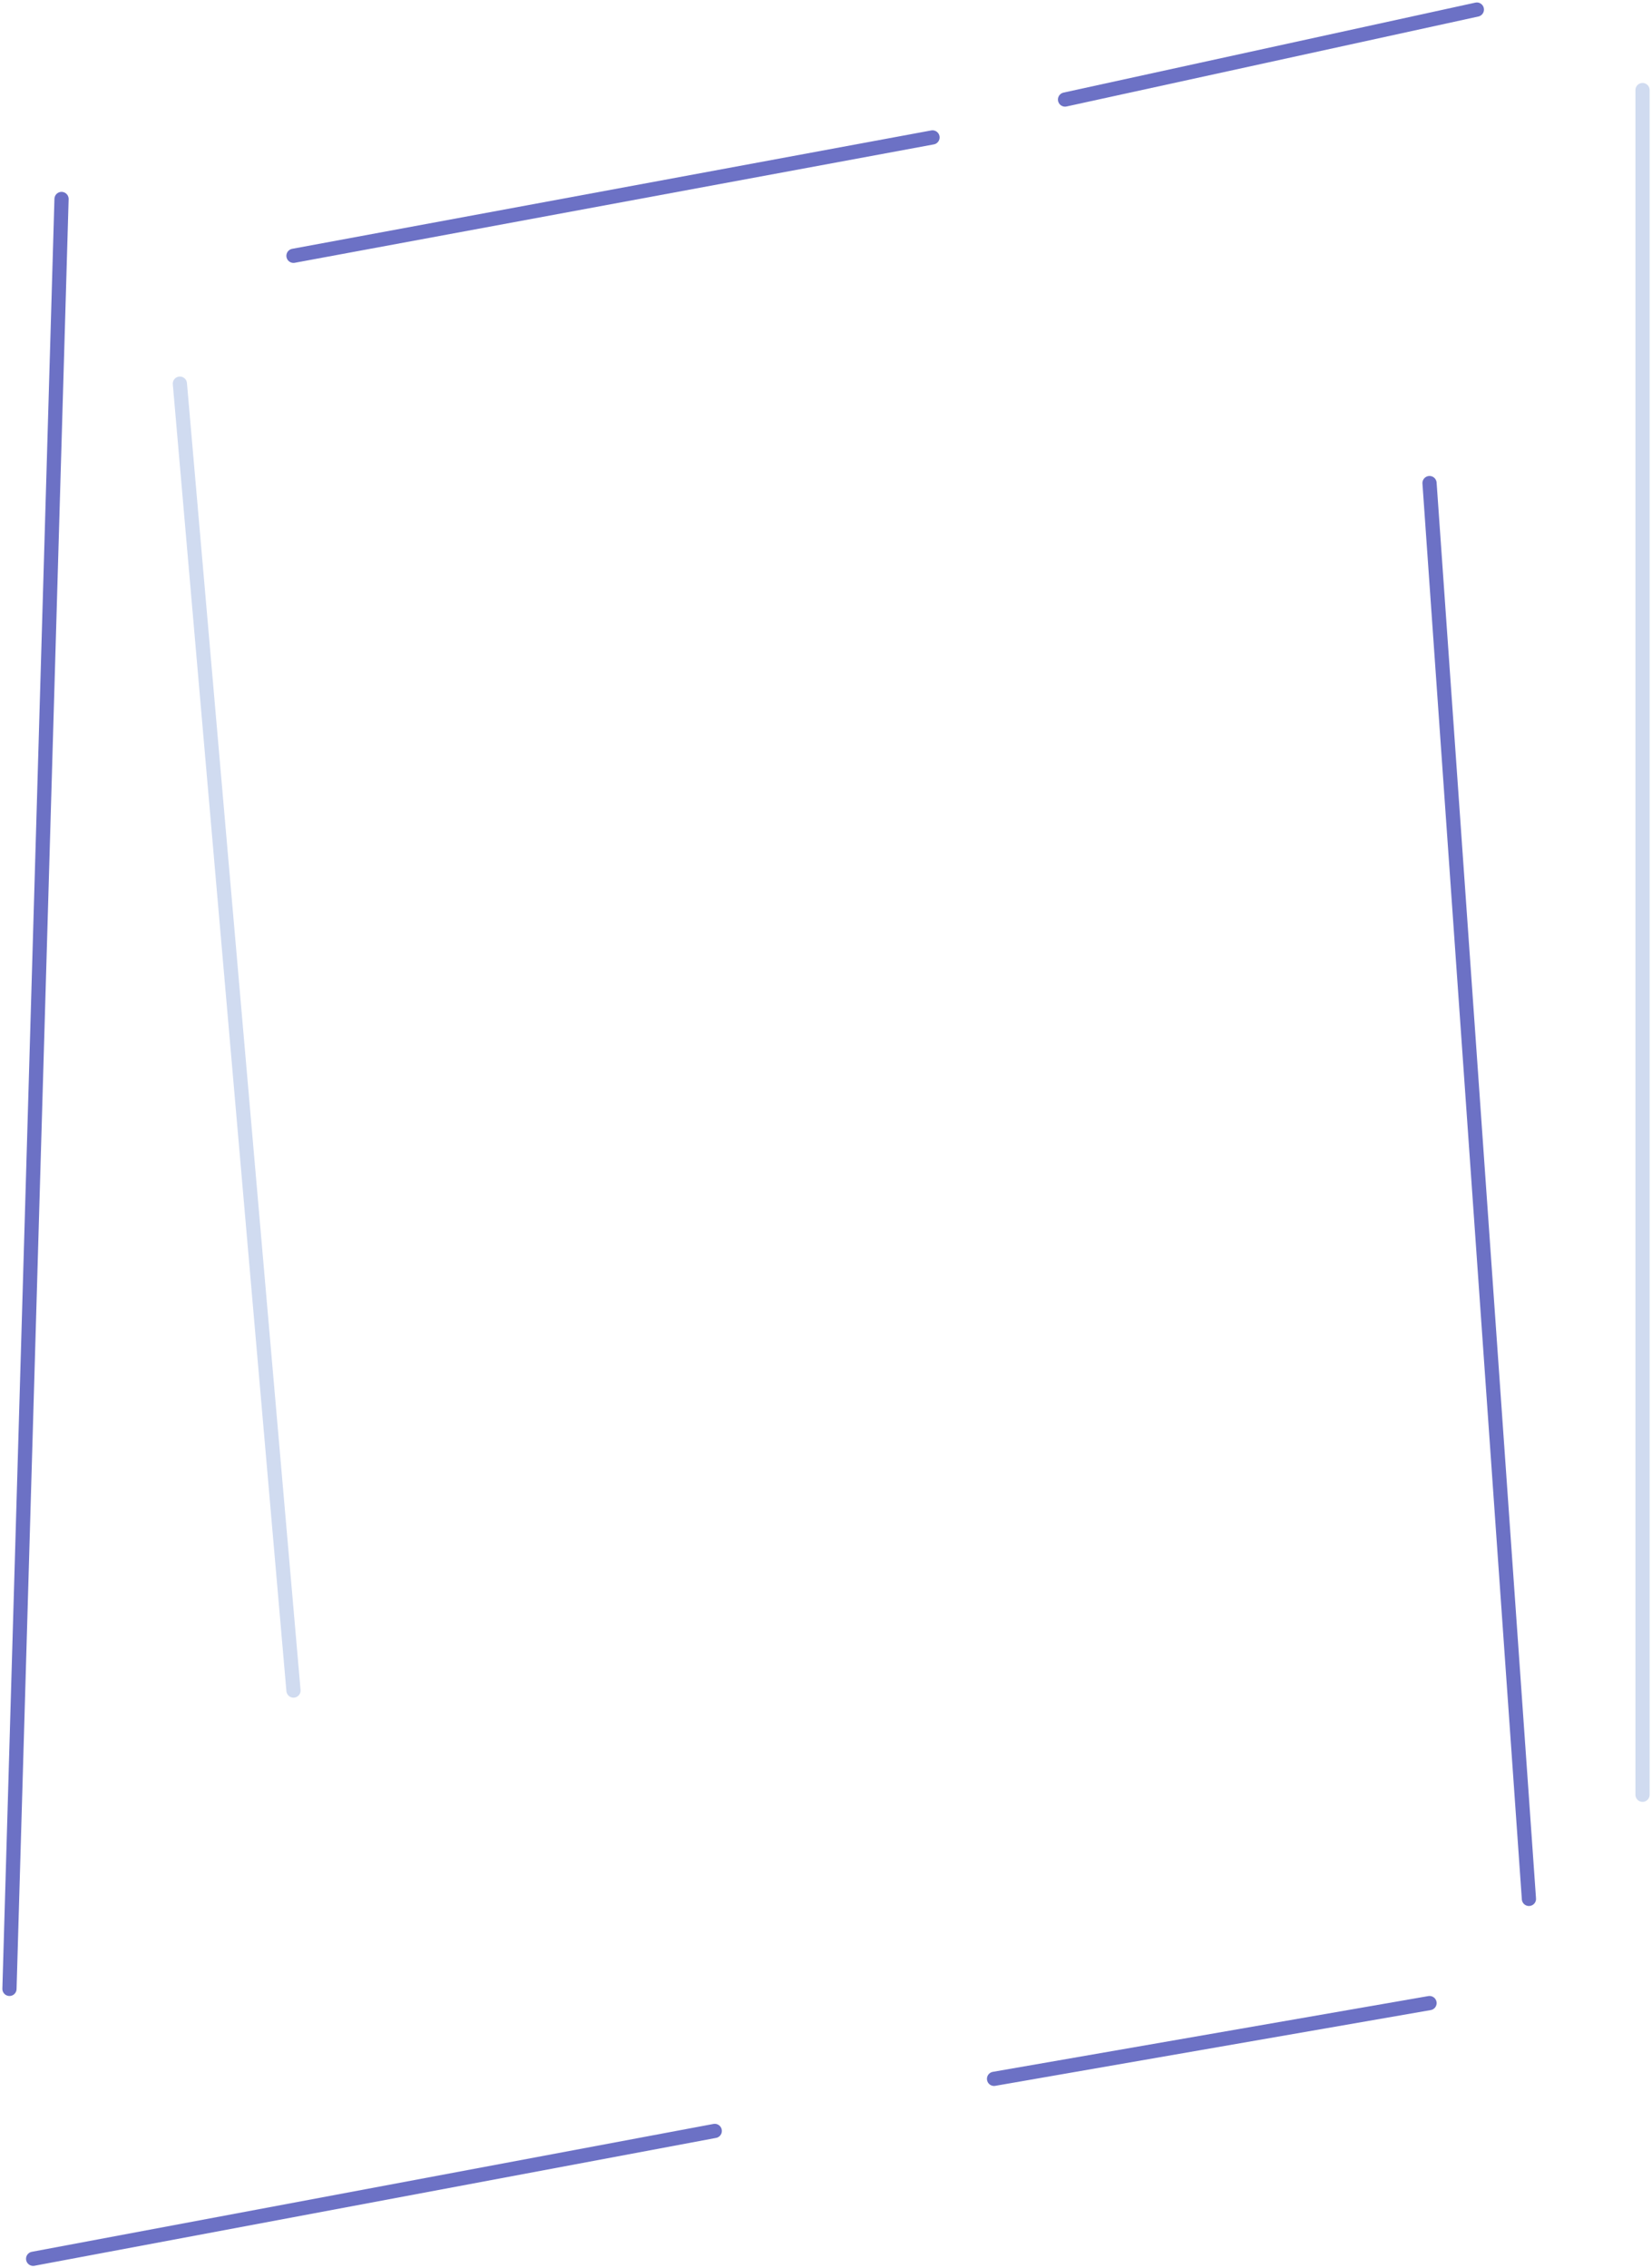 <?xml version="1.0" encoding="UTF-8"?> <svg xmlns="http://www.w3.org/2000/svg" width="349" height="479" viewBox="0 0 349 479" fill="none"> <path opacity="0.7" d="M347 19.021V379.021" stroke="#BDCCEA" stroke-width="3" stroke-linecap="round"></path> <path opacity="0.7" d="M13 42.022L2 420.022" stroke="#2E35AD" stroke-width="3" stroke-linecap="round"></path> <path opacity="0.7" d="M38 81.022L62 357.021" stroke="#BDCCEA" stroke-width="3" stroke-linecap="round"></path> <path opacity="0.7" d="M302 102.021L323 401.021" stroke="#2E35AD" stroke-width="3" stroke-linecap="round"></path> <path opacity="0.7" d="M210 439.021L302 423.021" stroke="#2E35AD" stroke-width="3" stroke-linecap="round"></path> <path opacity="0.7" d="M7 477.021L151 450.021" stroke="#2E35AD" stroke-width="3" stroke-linecap="round"></path> <path opacity="0.7" d="M62 54.022L197 29.021" stroke="#2E35AD" stroke-width="3" stroke-linecap="round"></path> <path opacity="0.7" d="M225 21.021L312 2.021" stroke="#2E35AD" stroke-width="3" stroke-linecap="round"></path> </svg> 
